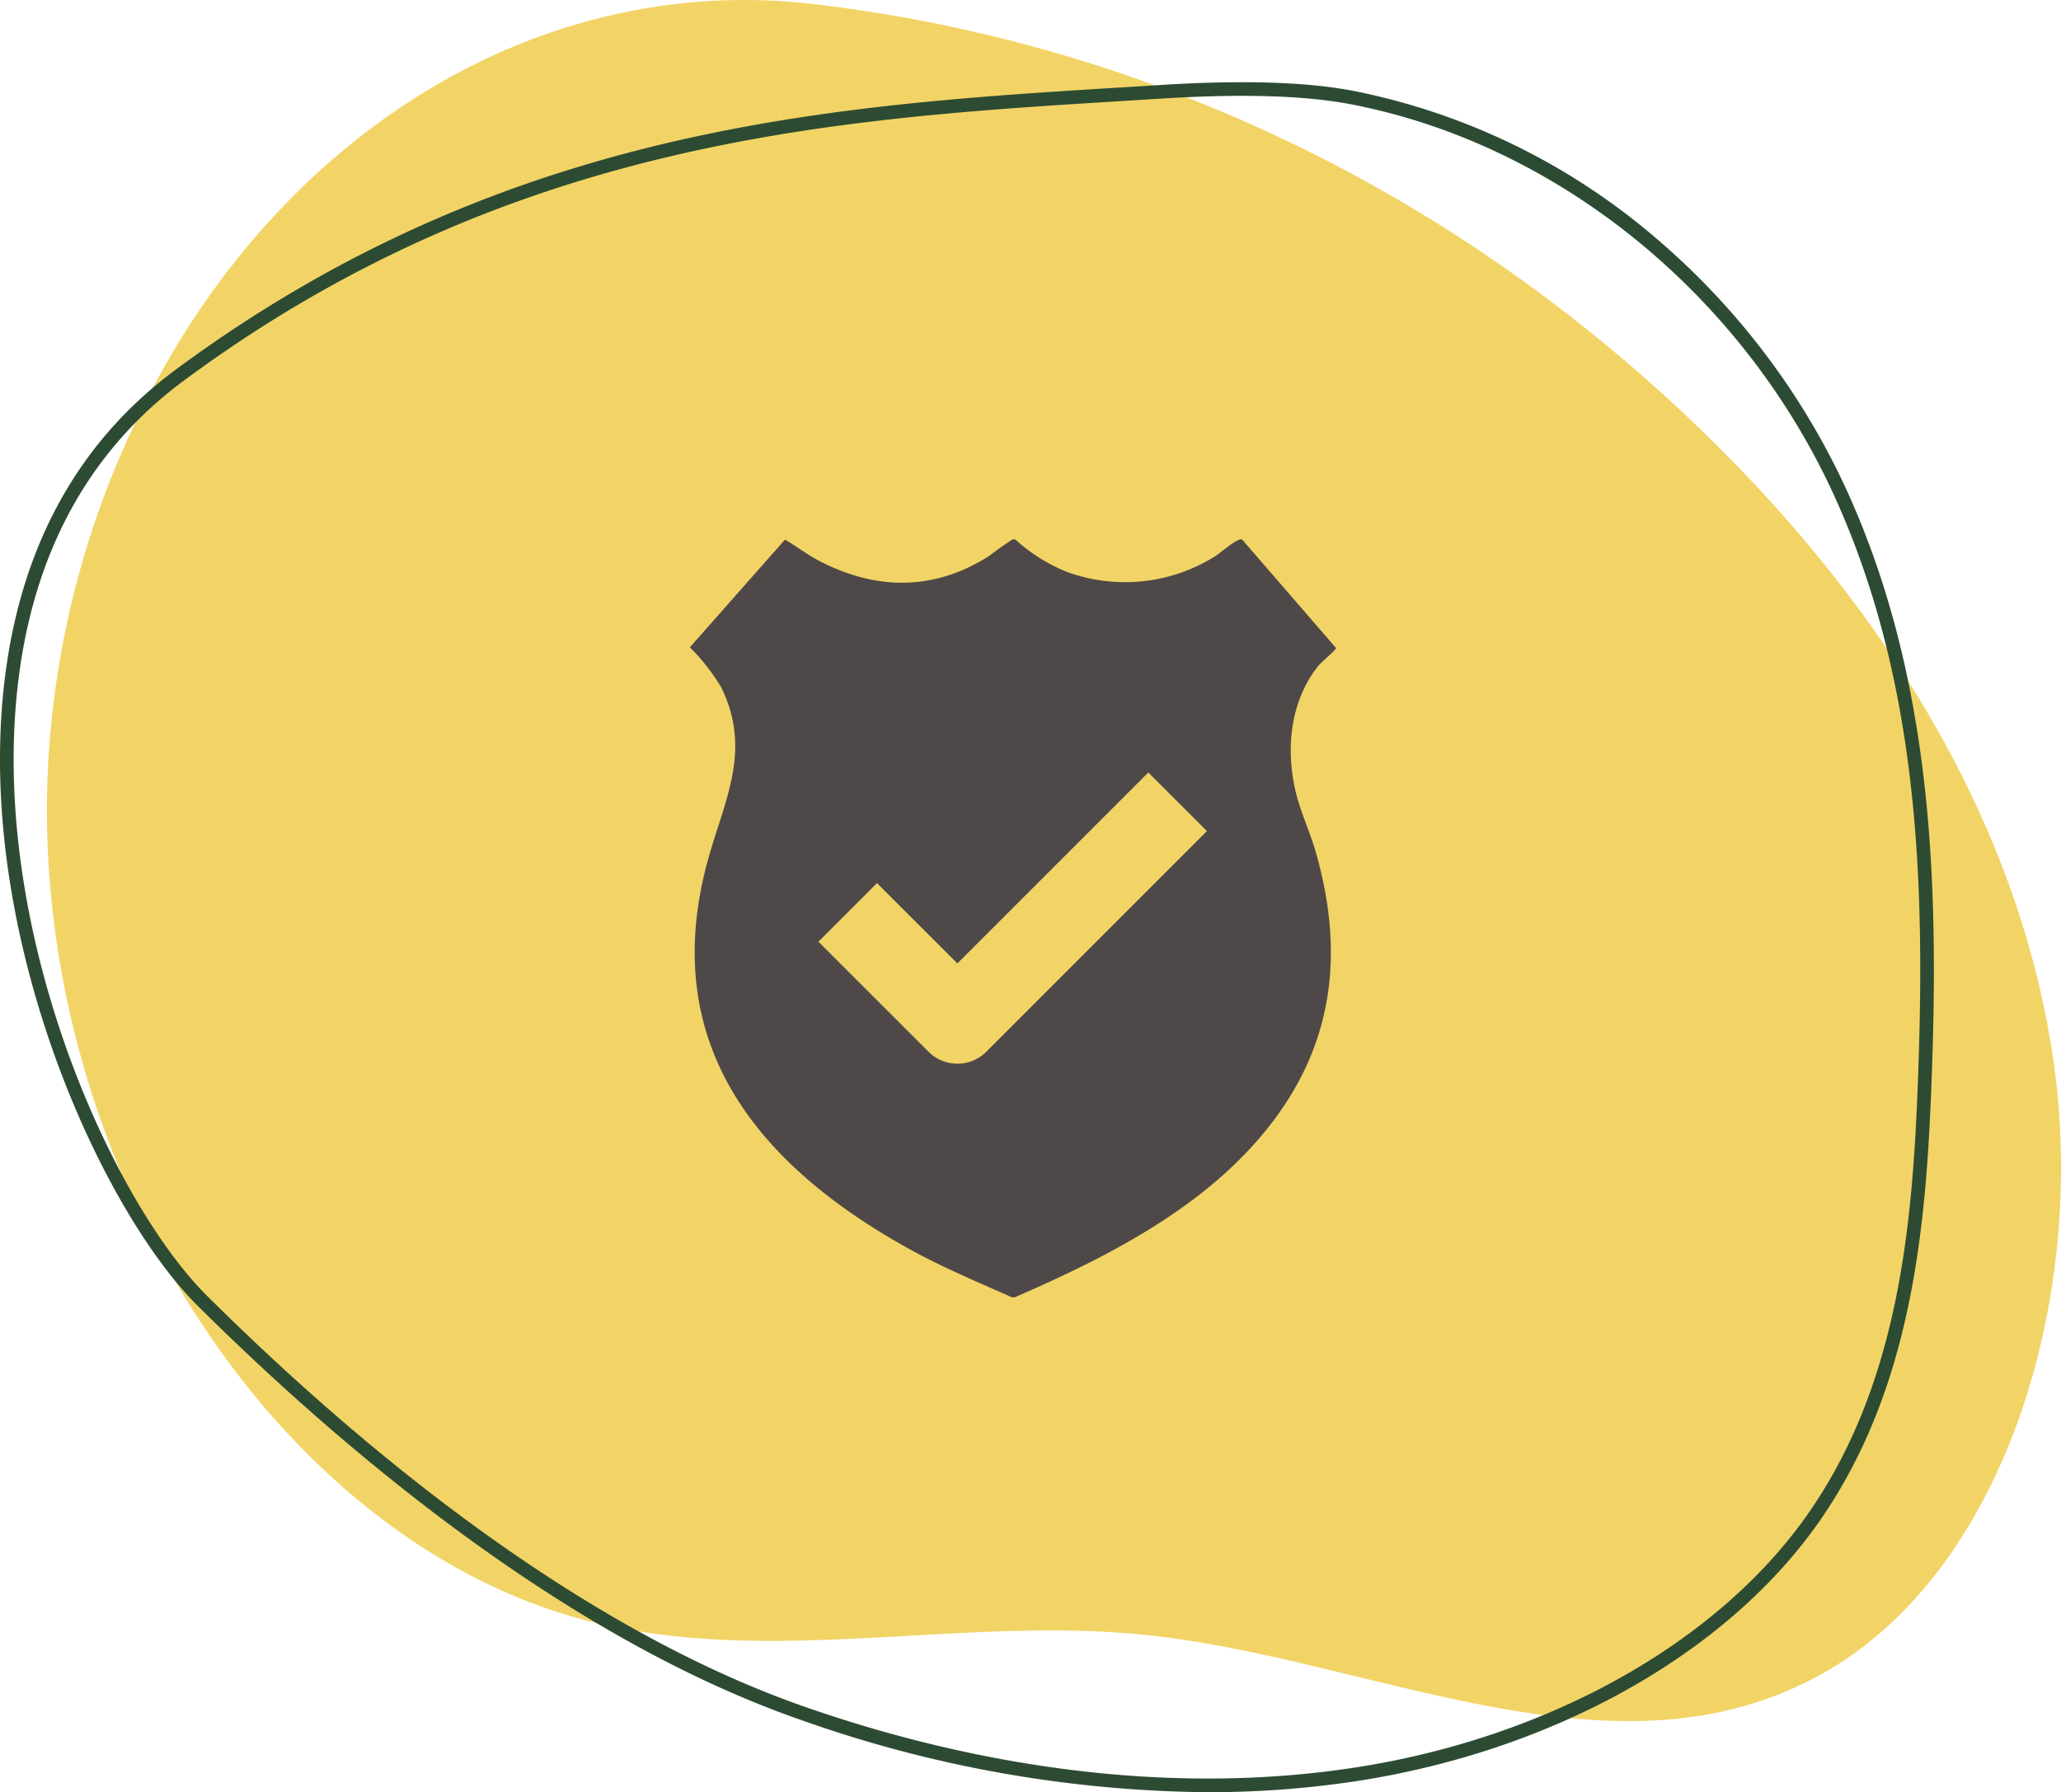 <svg xmlns="http://www.w3.org/2000/svg" xmlns:xlink="http://www.w3.org/1999/xlink" width="216.945" height="188.677" viewBox="0 0 216.945 188.677">
  <defs>
    <clipPath id="clip-path">
      <rect id="Rectangle_238" data-name="Rectangle 238" width="216.945" height="188.677" fill="#f2d466"/>
    </clipPath>
    <clipPath id="clip-path-2">
      <rect id="Rectangle_279" data-name="Rectangle 279" width="68.02" height="79.802" fill="#4e4948"/>
    </clipPath>
  </defs>
  <g id="Group_706" data-name="Group 706" transform="translate(-798.424 -1396.898)">
    <g id="Group_491" data-name="Group 491" transform="translate(798.424 1396.898)">
      <g id="Group_443" data-name="Group 443" clip-path="url(#clip-path)">
        <path id="Path_935" data-name="Path 935" d="M91.36.421C61.773-3.035,33.129,14.992,19.022,46.665a95.519,95.519,0,0,0-8.208,34.574c-1.823,41.679,24.828,82.436,58.758,89.854,18.806,4.112,38.191-1,57.223,1.074,24.1,2.624,49.479,16.409,71.3,3.753,18.971-11.006,27.6-39.941,23.738-64.975s-17.811-46.239-33.911-62.629C161.311,21.229,127.566,4.65,91.36.421" transform="translate(-5.786 0)" fill="#f2d466"/>
        <path id="Path_936" data-name="Path 936" d="M127.137,198.815a131.143,131.143,0,0,1-42.753-7.581c-24.958-8.663-48.356-28.514-63.591-43.64C10.95,137.819-1.688,110.579.186,84.857,1.324,69.236,7.5,57.175,18.552,49.01,53.309,23.326,87.833,21.2,118.292,19.326q1.967-.122,3.906-.243c8.526-.538,15.362-.325,20.316.631a69.742,69.742,0,0,1,31.7,15.414,77.037,77.037,0,0,1,20.22,26.718c9.132,20.1,9.662,41.893,8.874,62.449-.575,15.008-2.024,32.2-11.987,46.274-9.772,13.805-27.943,23.933-48.61,27.09a103.147,103.147,0,0,1-15.576,1.154M21.808,146.574c15.128,15.021,38.346,34.727,63.049,43.3,19.853,6.892,39.785,9.092,57.639,6.365,20.288-3.1,38.1-13.006,47.653-26.5,9.736-13.755,11.156-30.7,11.724-45.5.781-20.38.262-41.971-8.747-61.8-9.673-21.29-29.171-37.121-50.884-41.315-4.833-.933-11.547-1.138-19.953-.607q-1.939.122-3.907.242C88.12,22.624,53.822,24.735,19.407,50.167c-10.7,7.9-16.68,19.611-17.786,34.794-1.843,25.293,10.54,52.033,20.187,61.613" transform="translate(0 -10.138)" fill="#2d4b33"/>
      </g>
    </g>
    <g id="Group_552" data-name="Group 552" transform="translate(871.039 1453.676)">
      <g id="Group_551" data-name="Group 551" clip-path="url(#clip-path-2)">
        <path id="Path_1111" data-name="Path 1111" d="M58.147.033,68.02,11.445c0,.175-1.571,1.508-1.868,1.88-2.975,3.72-3.453,8.785-2.367,13.3.5,2.1,1.484,4.156,2.083,6.235,2.882,10.008,2.109,19.382-4.117,27.911C55.059,69.939,44.369,75.378,34.189,79.8H33.91c-3.69-1.637-7.4-3.193-10.936-5.156C6.9,65.713-3.5,52.835,1.988,33.45,3.759,27.2,6.5,22.142,3.3,15.576A21.494,21.494,0,0,0,0,11.368L10.017.029c1.231.726,2.376,1.61,3.651,2.268,6.035,3.116,12.1,3.12,17.875-.569A29.384,29.384,0,0,1,33.99,0a.5.5,0,0,1,.334.072,18,18,0,0,0,5.477,3.4A17.879,17.879,0,0,0,55.3,1.782c.518-.32,2.4-2.012,2.845-1.749M48.259,24.548l-20.1,20.1L19.7,36.193,13.534,42.36,25.25,54.07a4.313,4.313,0,0,0,5.822.007L54.426,30.714Z" transform="translate(0 0)" fill="#4e4948"/>
      </g>
    </g>
  </g>
</svg>



















